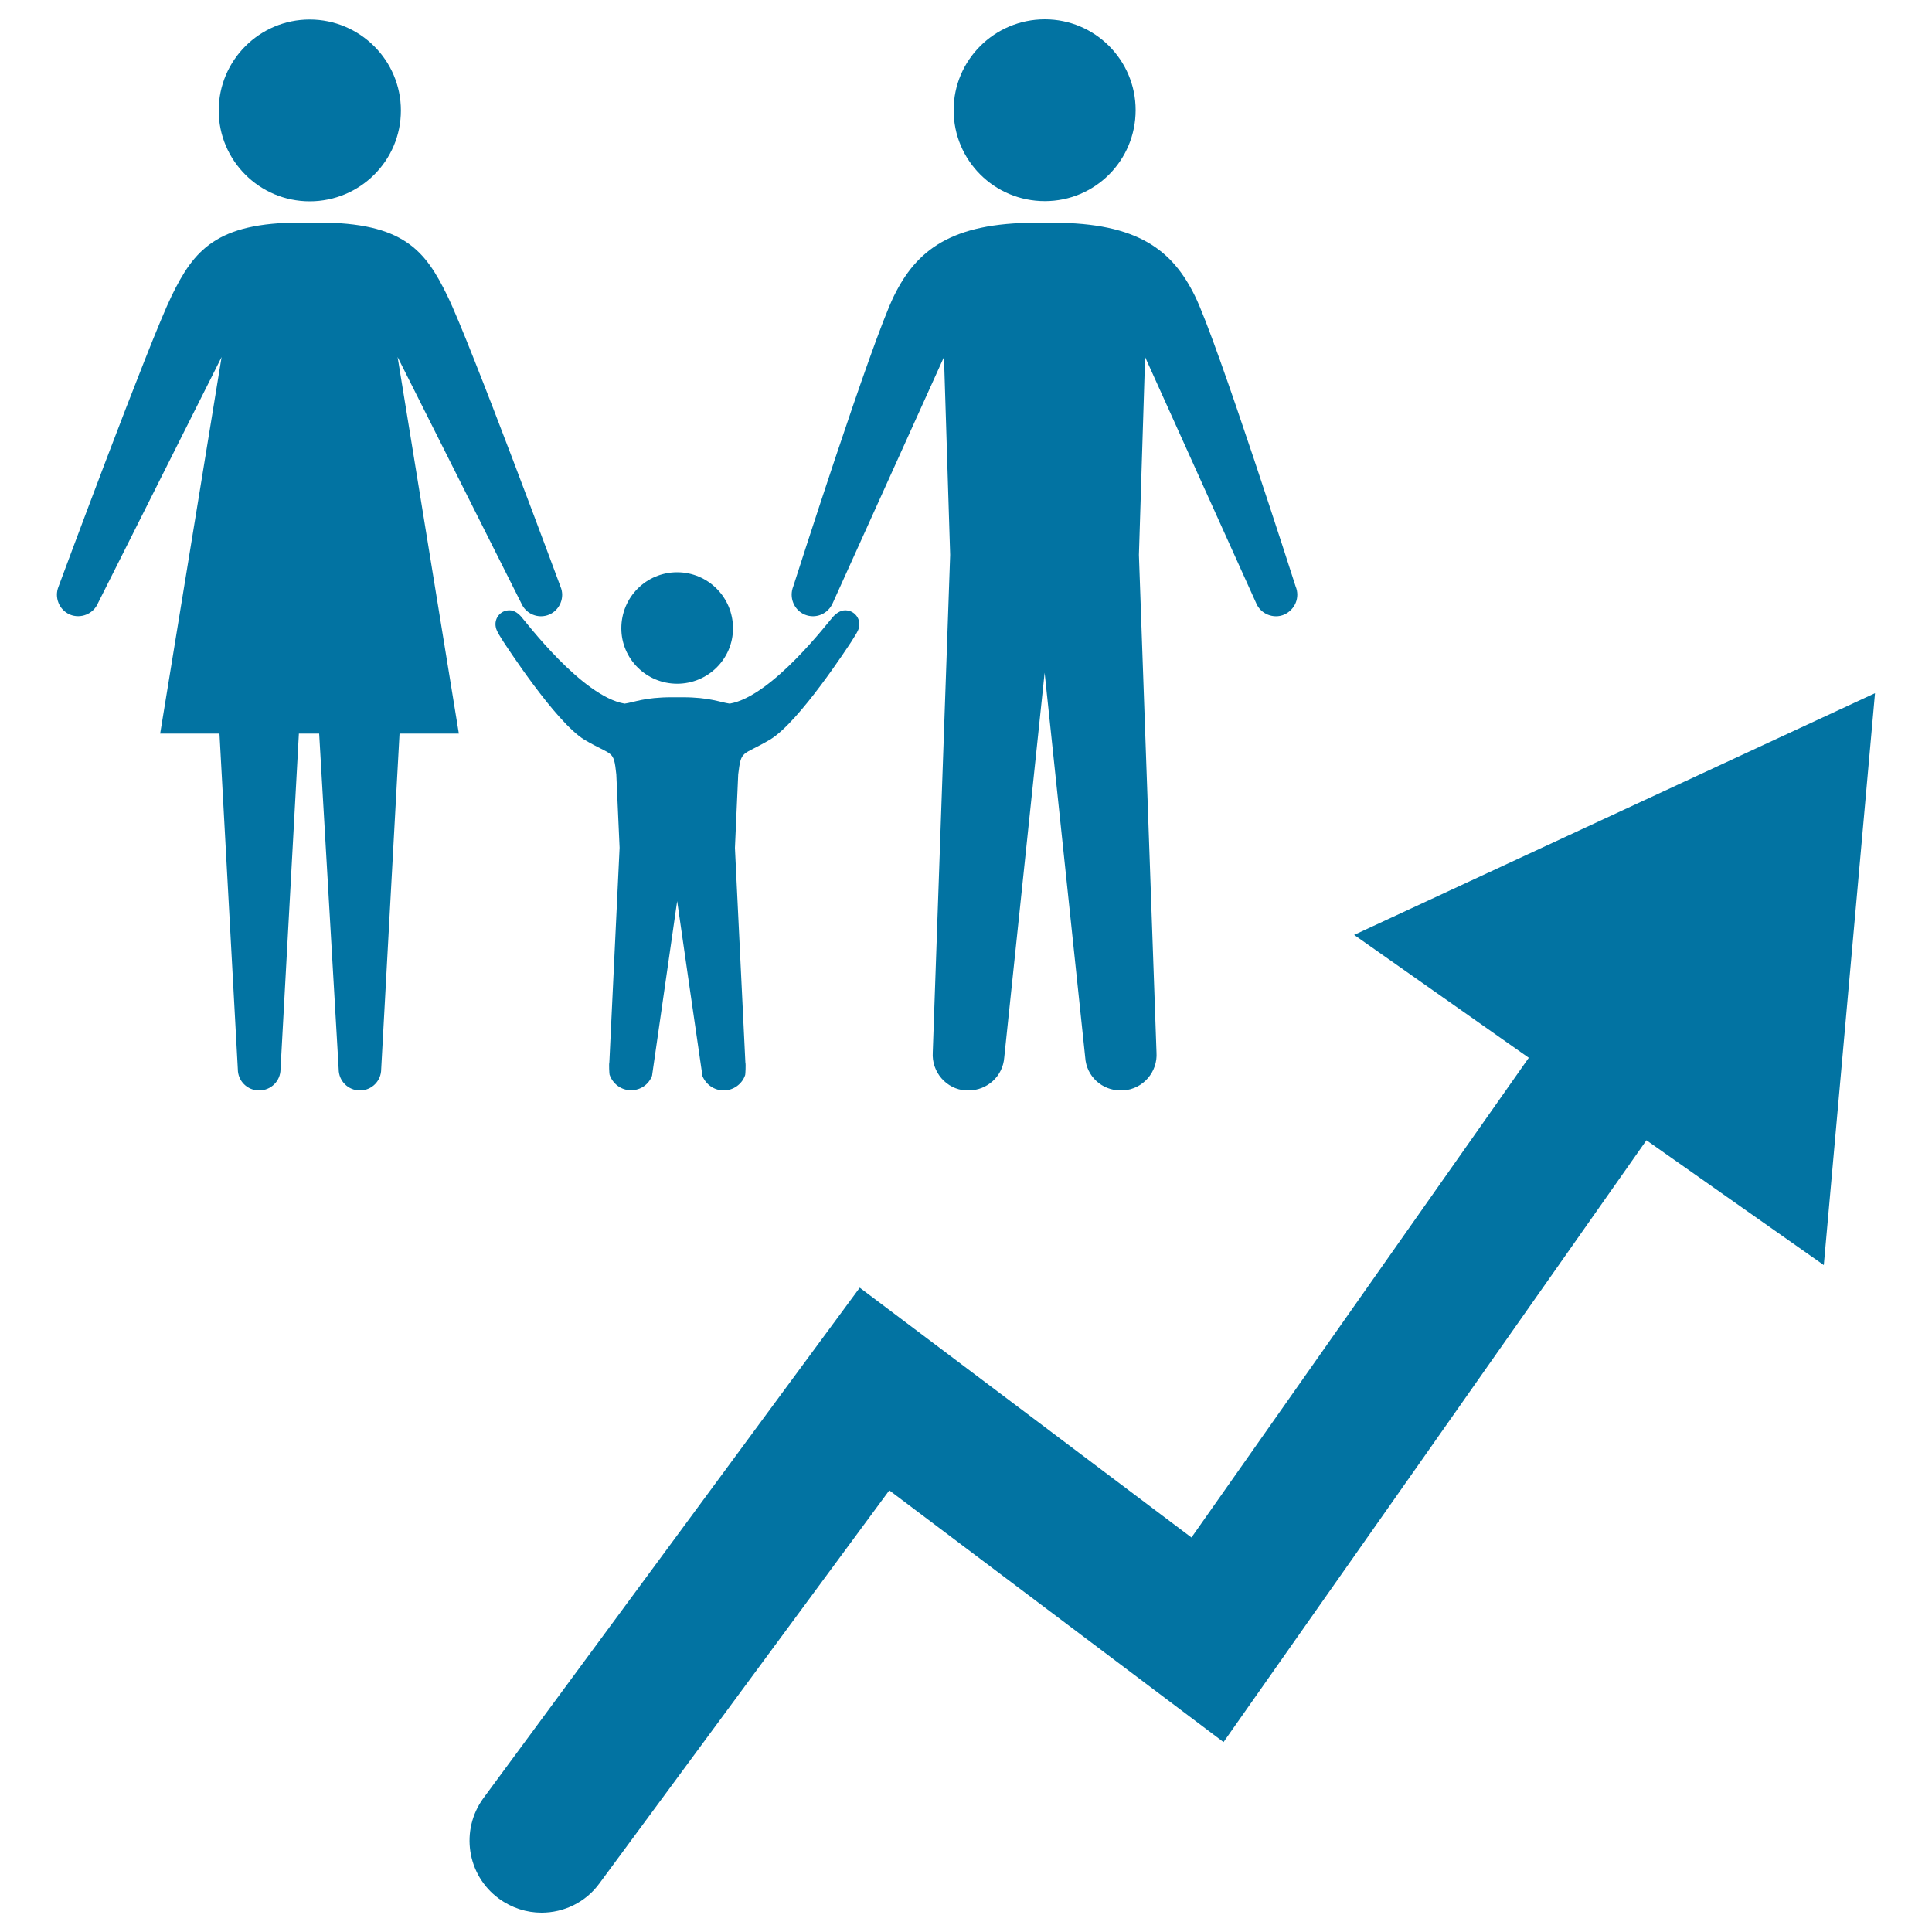 <svg xmlns="http://www.w3.org/2000/svg" viewBox="0 0 1000 1000" style="fill:#0273a2">
<title>Family With Rising Arrow SVG icon</title>
<g><path d="M944,654.8l-91.8-64.6L633.3,901.7l-173-130.3L310.3,974.8c-7.2,9.9-18.5,15.2-30,15.2c-7.7,0-15.4-2.4-22.1-7.3c-16.6-12.2-20.1-35.5-7.9-52.1L445,666.5l171.7,129.3l174.6-248.3l-90.4-63.6l269.6-125.1L944,654.8z M160.3,10.1c-26,0-47.1,21.1-47.1,47.1c0,25.9,21.1,47,47.1,47c26.1,0,47.2-21.1,47.2-47C207.5,31.2,186.3,10.1,160.3,10.1z M154.7,379.7l-9.5,173.7c0,6.1-4.9,11-11.1,11c-6.1,0-11-4.9-11-11l-9.5-173.7H82.9l31.8-194.9l-64,127.4c-2.4,5.6-8.9,8.2-14.5,5.9c-5.6-2.4-8.2-8.9-5.9-14.5c0,0,47-126.8,58.5-150.4c11.5-23.6,23.1-38,66.8-38h9.1c44,0,55.4,14.3,66.9,38c11.6,23.7,58.5,150.4,58.5,150.4c2.4,5.6-0.3,12.1-5.8,14.5c-5.7,2.4-12.1-0.3-14.5-5.9l-64-127.4l31.7,194.9h-30.7l-9.5,173.7c0,6.1-4.9,11-11,11c-6.1,0-11-4.9-11-11l-10.1-173.7H154.7z M587.8,57c0,26-20.9,47.1-47,47.1c-26.1,0-47.2-21-47.2-47.1c0-26,21.2-47,47.2-47C566.8,10,587.8,31.1,587.8,57z M589.5,287.2l9.1,257.5c0.7,10.1-6.9,19-17.2,19.7c-0.4,0-0.8,0-1.4,0c-9.6,0-17.7-7.3-18.3-17.1l-21-199.1l-20.9,199.1c-0.7,9.8-8.9,17.1-18.5,17.1c-0.4,0-0.9,0-1.4,0c-10.1-0.6-17.8-9.6-17.1-19.7l9-257.5l-3.2-102.4l-57.6,127.4c-2.4,5.5-8.7,8.3-14.5,5.9c-5.6-2.4-8.2-8.9-5.9-14.6c0,0,40.5-126.7,52.1-150.3c11.6-23.6,29.5-37.9,73.4-37.9h9c44,0,61.8,14.3,73.4,37.9c11.6,23.6,52.1,150.3,52.1,150.3c2.4,5.7-0.3,12.1-5.9,14.6c-5.5,2.4-12.2-0.3-14.5-5.9l-57.5-127.4L589.5,287.2L589.5,287.2z M379.4,325.2c0,15.9-13,28.7-28.9,28.7c-16,0-28.9-12.9-28.9-28.7c0-16.1,12.9-29,28.9-29C366.4,296.2,379.4,309.1,379.4,325.2z M350.5,466.4c0,0-13,90.4-13,90.4c-1.7,4.5-5.9,7.5-10.9,7.5c-5.2,0-9.5-3.4-11.1-8.1c-0.1-0.3-0.4-5.5-0.1-6.4l5.3-111l-1.7-38c-1.4-13-1.7-9.2-16.5-17.9c-15-9.2-40.6-48.8-41.9-50.7c-1.2-2-3.7-5.5-4-7.7c-0.8-4,1.8-7.8,5.7-8.5c3.1-0.6,5.5,1,7.4,3.1c2,2.1,31.5,41.4,53.6,45.1c5-0.7,10.3-3.3,24.4-3.3h5.6c14,0,19.4,2.6,24.4,3.3c22.1-3.8,51.6-43.1,53.6-45.1c1.9-2,4.4-3.7,7.5-3.1c4,0.7,6.6,4.5,5.9,8.5c-0.4,2.2-2.9,5.7-4.1,7.7c-1.3,1.9-26.9,41.5-42,50.6c-14.7,8.7-14.9,4.9-16.5,18l-1.7,38.1l5.4,111c0.3,1,0,6.3-0.1,6.5c-1.5,4.6-6,8-11.1,8c-5,0-9.2-3.1-11-7.4C363.5,556.8,350.5,466.4,350.5,466.4"/></g>
</svg>